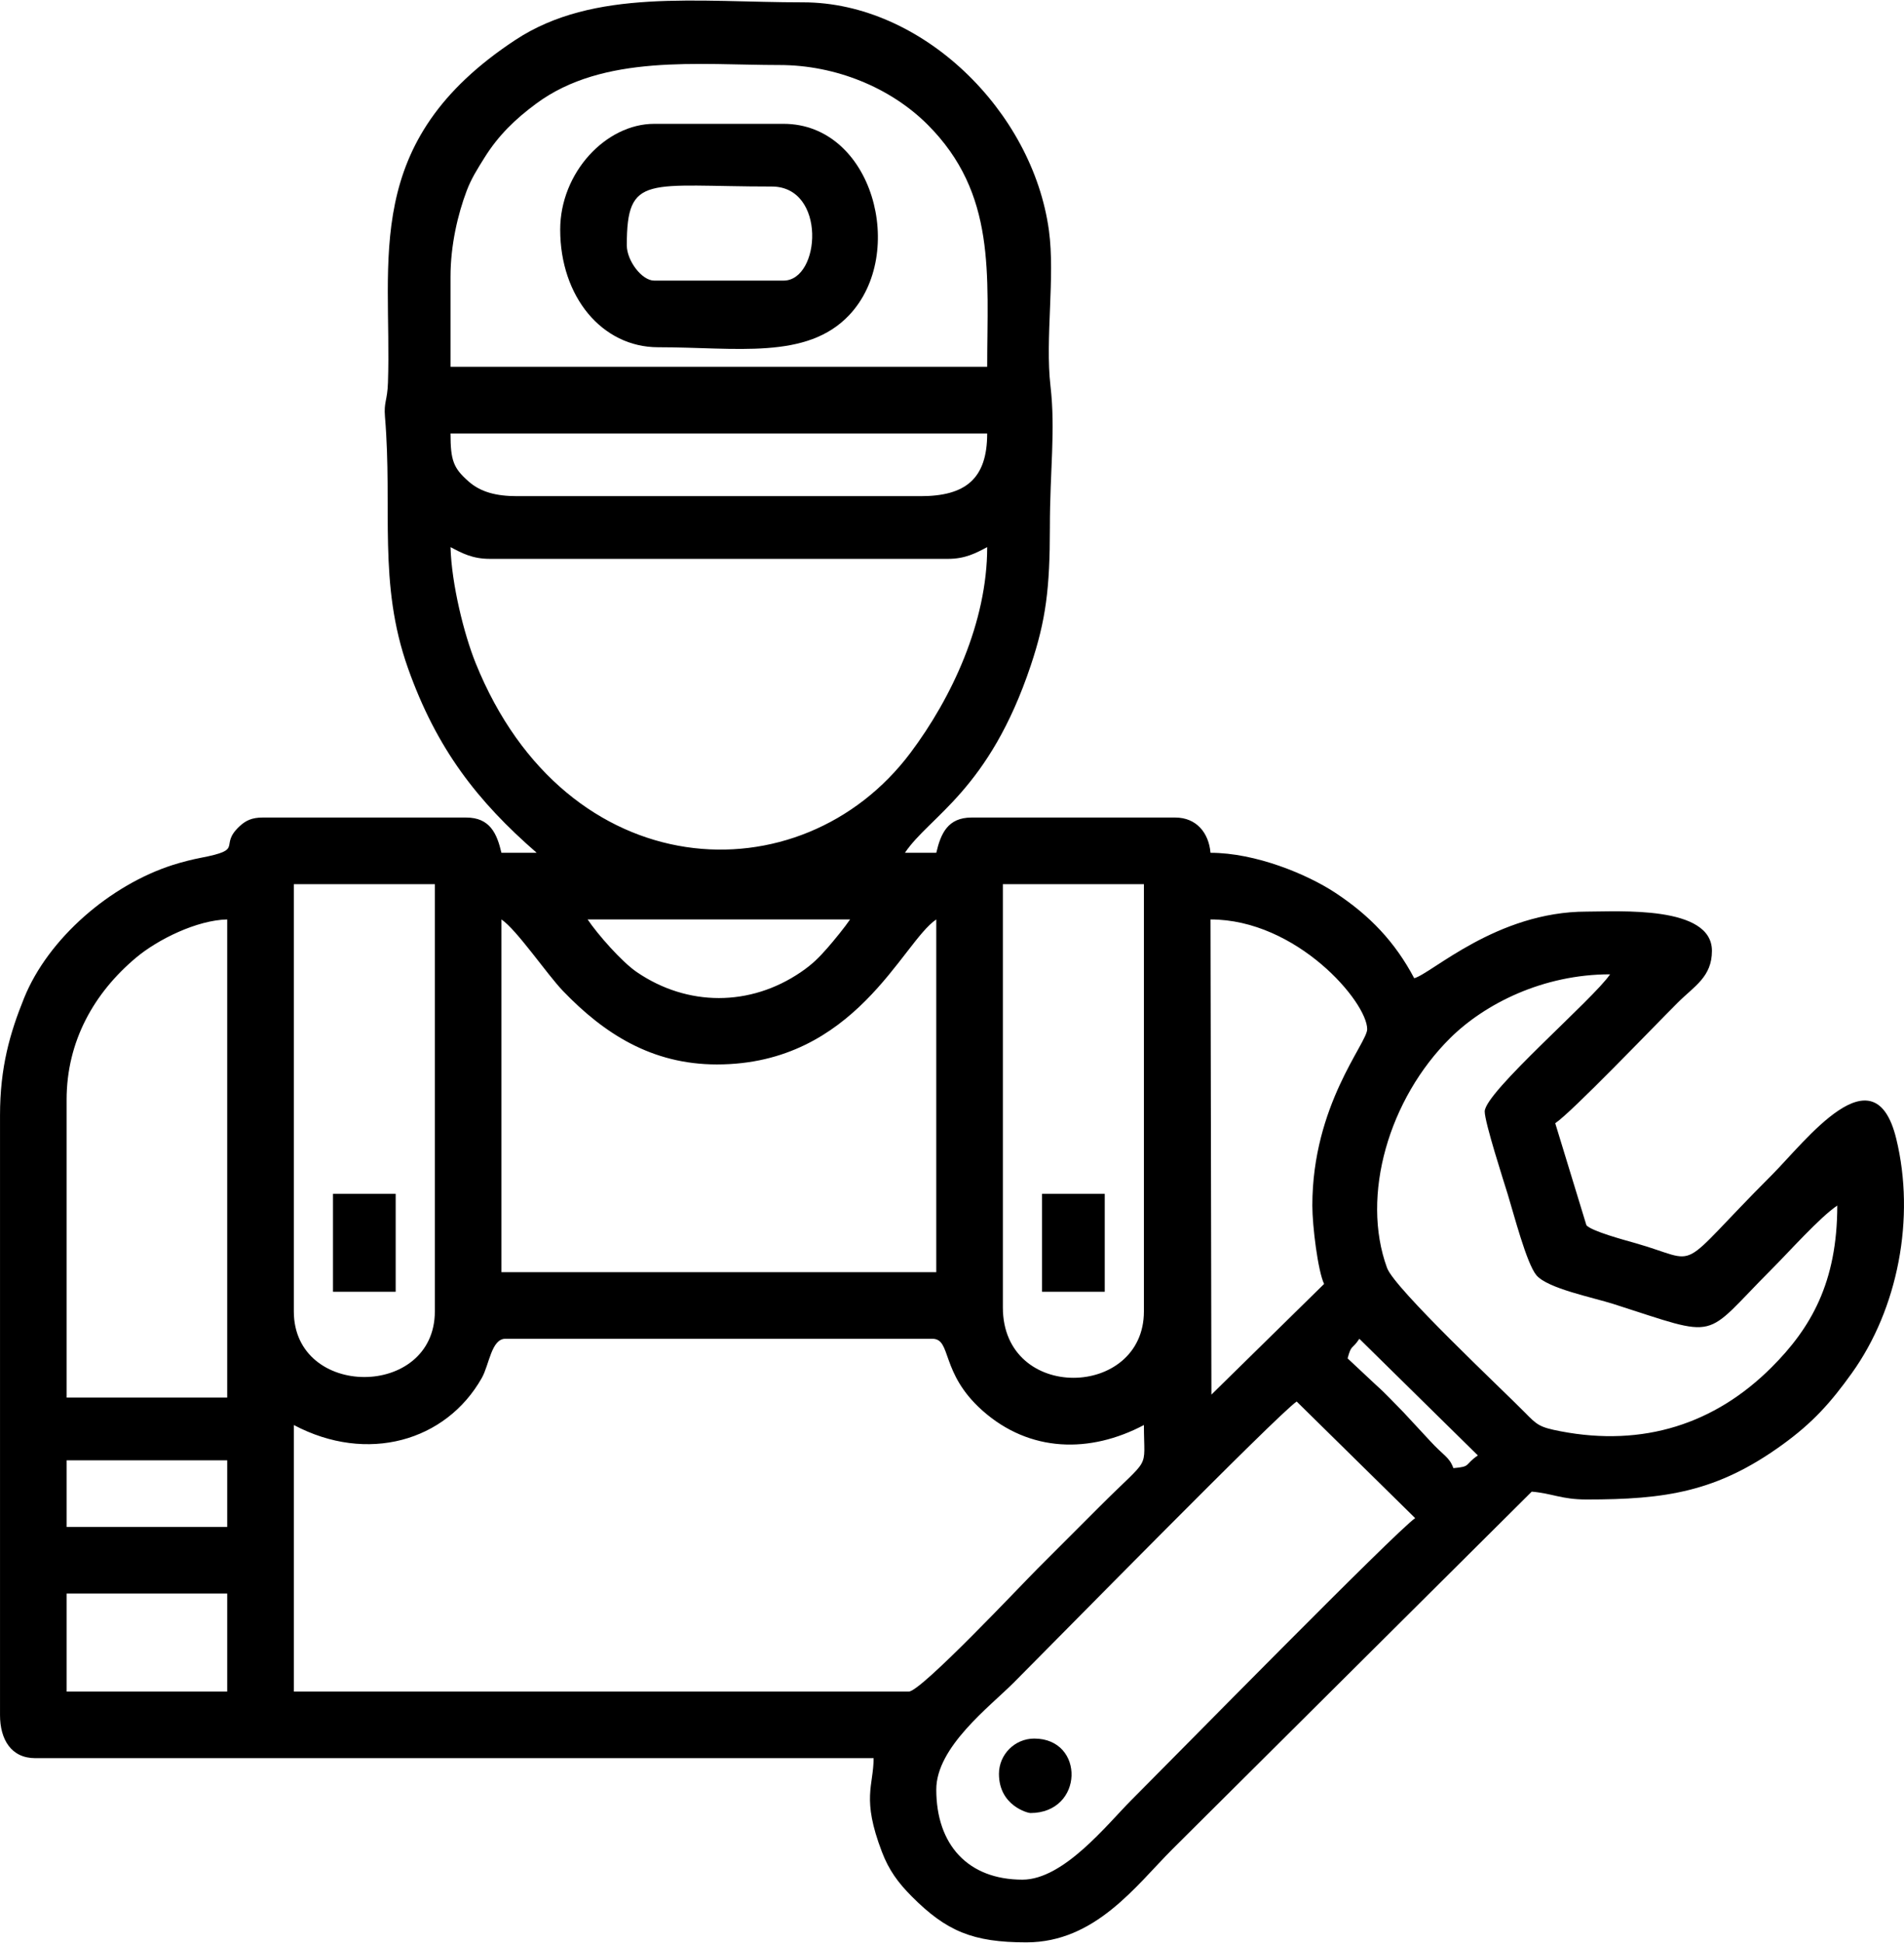 <?xml version="1.0" encoding="UTF-8"?>
<!DOCTYPE svg  PUBLIC '-//W3C//DTD SVG 1.1//EN'  'http://www.w3.org/Graphics/SVG/1.1/DTD/svg11.dtd'>
<svg width="8.467mm" height="8.636mm" clip-rule="evenodd" fill-rule="evenodd" image-rendering="optimizeQuality" shape-rendering="geometricPrecision" text-rendering="geometricPrecision" version="1.1" viewBox="0 0 846.66 863.58" xml:space="preserve" xmlns="http://www.w3.org/2000/svg">
 <defs>
  <style type="text/css">
   <![CDATA[
    .fil0 {fill:black}
   ]]>
  </style>
 </defs>
 
  
  
   <path class="fil0" d="m29.61 708.3h71.42v43.55h-71.42v-43.55zm0-59.23h71.42v29.61h-71.42v-29.61zm425.05 186.39c-24.26 0-38.32-15.55-38.32-40.06 0-18.87 23.64-36.72 34.4-47.47 16.32-16.32 117.59-119.45 125.86-124.99l52.69 51.83c-8.56 5.85-109.7 108.84-126.29 125.42-10.59 10.59-29.99 35.27-48.34 35.27zm-50.52-83.61h-273.49v-118.46c32.63 17.27 67.65 7.25 83.59-20.92 3.33-5.89 4.24-17.41 10.48-17.41h189.88c8.68 0 3.41 15.09 22.18 31.83 21.09 18.8 47.99 19.14 71.89 6.5 0 20.87 3.53 13.01-19.6 36.15-9.72 9.71-18.16 18.15-27.87 27.87-7 6.99-51.62 54.44-57.06 54.44zm-374.53-263.05c0-25.96 12.19-47.48 30.9-63.16 9.64-8.08 27.01-16.67 40.52-16.97v212.53h-71.42v-132.4zm569.64 114.97c1.7-6.37 1.84-3.65 5.23-8.71l52.69 51.84c-6.14 4.24-2.86 4.98-10.88 5.65-1.84-5.06-4.26-5.39-10.46-12.19l-11.74-12.65c-4.28-4.3-7.8-8.22-12.24-12.15l-12.6-11.79zm-468.6-20.9v-189.88h62.71v189.88c0 38.91-62.71 38.91-62.71 0zm315.3-1.74v-188.14h62.72v189.88c0 38.86-62.72 40.47-62.72-1.74zm-222.98-172.46c6.81 4.56 20.23 24.37 27.41 31.83 18.15 18.86 39.39 32.62 68.41 32.62 61.56 0 82.37-54.29 97.55-64.45v156.78h-193.37v-156.78zm360.6 127.17c0 9.13 2.48 29.11 5.23 34.84l-50.11 49.19-0.41-211.2c38.4 0 69.68 36.72 69.68 48.78 0 6.23-24.39 33.65-24.39 78.39zm76.65-41.81c0 4.87 8.47 31.06 10.24 36.8 2.62 8.46 8.39 30.86 12.77 36 5.02 5.89 25.05 9.83 34.26 12.77 48.36 15.46 38.97 15.91 70.33-15.46 7.61-7.6 21.49-23.16 29.18-28.3 0 34.25-11.78 54.47-29.17 71.86-25.26 25.25-57.07 35.5-93.82 28.48-9.49-1.81-10.48-2.81-15.98-8.41-10.06-10.23-57.86-55-61.23-64.19-11.82-32.2 0.89-75.32 28.14-102.25 15.32-15.13 41.15-28.27 71.03-28.27-7.31 10.91-55.75 52.39-55.75 60.97zm-398.92-85.36h116.71c-2.08 3.11-7.17 9.37-10.02 12.62-3.9 4.44-6.75 7.31-11.86 10.79-22.55 15.38-50.4 15.37-72.95 0-6.8-4.64-17.56-16.96-21.88-23.41zm-60.97-165.49c5.01 2.65 9.73 5.22 17.42 5.22h203.81c7.69 0 12.41-2.57 17.42-5.22 0 33.44-15.8 67-34.06 91.36-48.82 65.11-153.16 59.98-193.42-39.82-5.18-12.84-10.72-35.14-11.17-51.54zm0-50.52h238.65c0 20.26-9.72 27.87-29.61 27.87h-179.43c-9.26 0-16.15-1.81-21.44-6.42-6.88-6-8.17-9.4-8.17-21.45zm0-69.68c0-13.98 3.24-27.73 7.17-38.12 2.06-5.45 4.6-9.43 7.91-14.74 6.21-9.97 13.75-17.21 22.99-24.04 29.99-22.21 72.33-17.17 108.26-17.17 24.81 0 49.31 9.98 65.83 26.5 30.71 30.71 26.49 66.5 26.49 107.64h-238.65v-40.07zm38.32 256.07h-15.68c-1.99-8.55-5.11-15.67-15.67-15.67h-90.59c-4.71 0-7.49 1.37-10.12 3.81-9.7 8.99 2.69 10.26-17.28 14.08-3.7 0.71-8.29 1.85-12.49 3.19-27.64 8.84-55.36 32.48-66.16 59.26-6.24 15.45-10.66 30.6-10.66 52.05v266.53c0 10.87 4.98 19.16 15.67 19.16h372.8c0 12.35-5.45 17.7 3.68 41.61 3.1 8.13 7.19 13.73 13.27 19.83 15.44 15.5 27.18 20.43 50.99 20.43 30.66 0 48.74-25.22 64.89-41.37l159.83-158.96c9.11 0.76 13.26 3.49 24.38 3.49 35.11 0 58.04-3.32 87.12-24.38 13.51-9.78 21.43-18.64 30.88-31.83 20.44-28.51 28.32-68.91 19.71-104.15-9.74-39.91-40.25 1.06-55.4 16.21-44.11 44.11-30.1 38.86-60.67 30.18-5.16-1.46-19.26-5.25-21.7-7.91l-13.87-45.36c7.38-4.94 43.15-42.28 54.44-53.56 7.37-7.38 15.24-11.43 15.24-23.08 0-20.26-41.46-17.42-55.75-17.42-39.93 0-68.89 27.54-76.64 29.61-8.52-16.09-19.71-27.87-35.15-38.02-12.46-8.2-35.37-17.73-55.44-17.73-0.74-8.87-6.27-15.67-15.68-15.67h-90.58c-10.57 0-13.69 7.12-15.68 15.67h-13.94c10.96-16.37 37.41-27.74 55.99-83.37 6.68-20 8.47-34.03 8.47-61.21-0.01-25.42 2.56-43.05 0.26-62.96-2.42-20.9 2.12-48.45-0.68-69.02-7.23-53.23-56.48-101.45-109.33-101.45-47.02 0-92.92-6.32-127.9 16.69-69.02 45.4-54.86 97.48-56.7 152.35-0.28 8.11-1.88 8.5-1.33 15.13 3.45 41.2-3.2 73.92 10.22 111.74 12.77 36 30.97 59.26 57.25 82.1z"/>
   <path class="fil0" d="m278.72 109.04c0-32.05 9.12-26.13 64.45-26.13 24.45 0 21.76 41.81 5.23 41.81h-57.49c-5.54 0-12.19-8.88-12.19-15.68zm-29.62-6.97c0 29.79 18.59 52.27 43.55 52.27 34.78 0 66.07 5.74 84.99-14.31 25.83-27.36 10.52-84.99-29.24-84.99h-57.49c-21.48 0-41.81 21.7-41.81 47.03z"/>
   <polygon class="fil0" points="148.07 574.16 175.94 574.16 175.94 530.61 148.07 530.61"/>
   <polygon class="fil0" points="463.37 574.16 491.25 574.16 491.25 530.61 463.37 530.61"/>
   <path class="fil0" d="m444.21 788.43c0 14.19 12.9 17.42 13.94 17.42 23.87 0 24.44-33.1 1.74-33.1-8.61 0-15.68 7.07-15.68 15.68z"/>
  
 
</svg>
